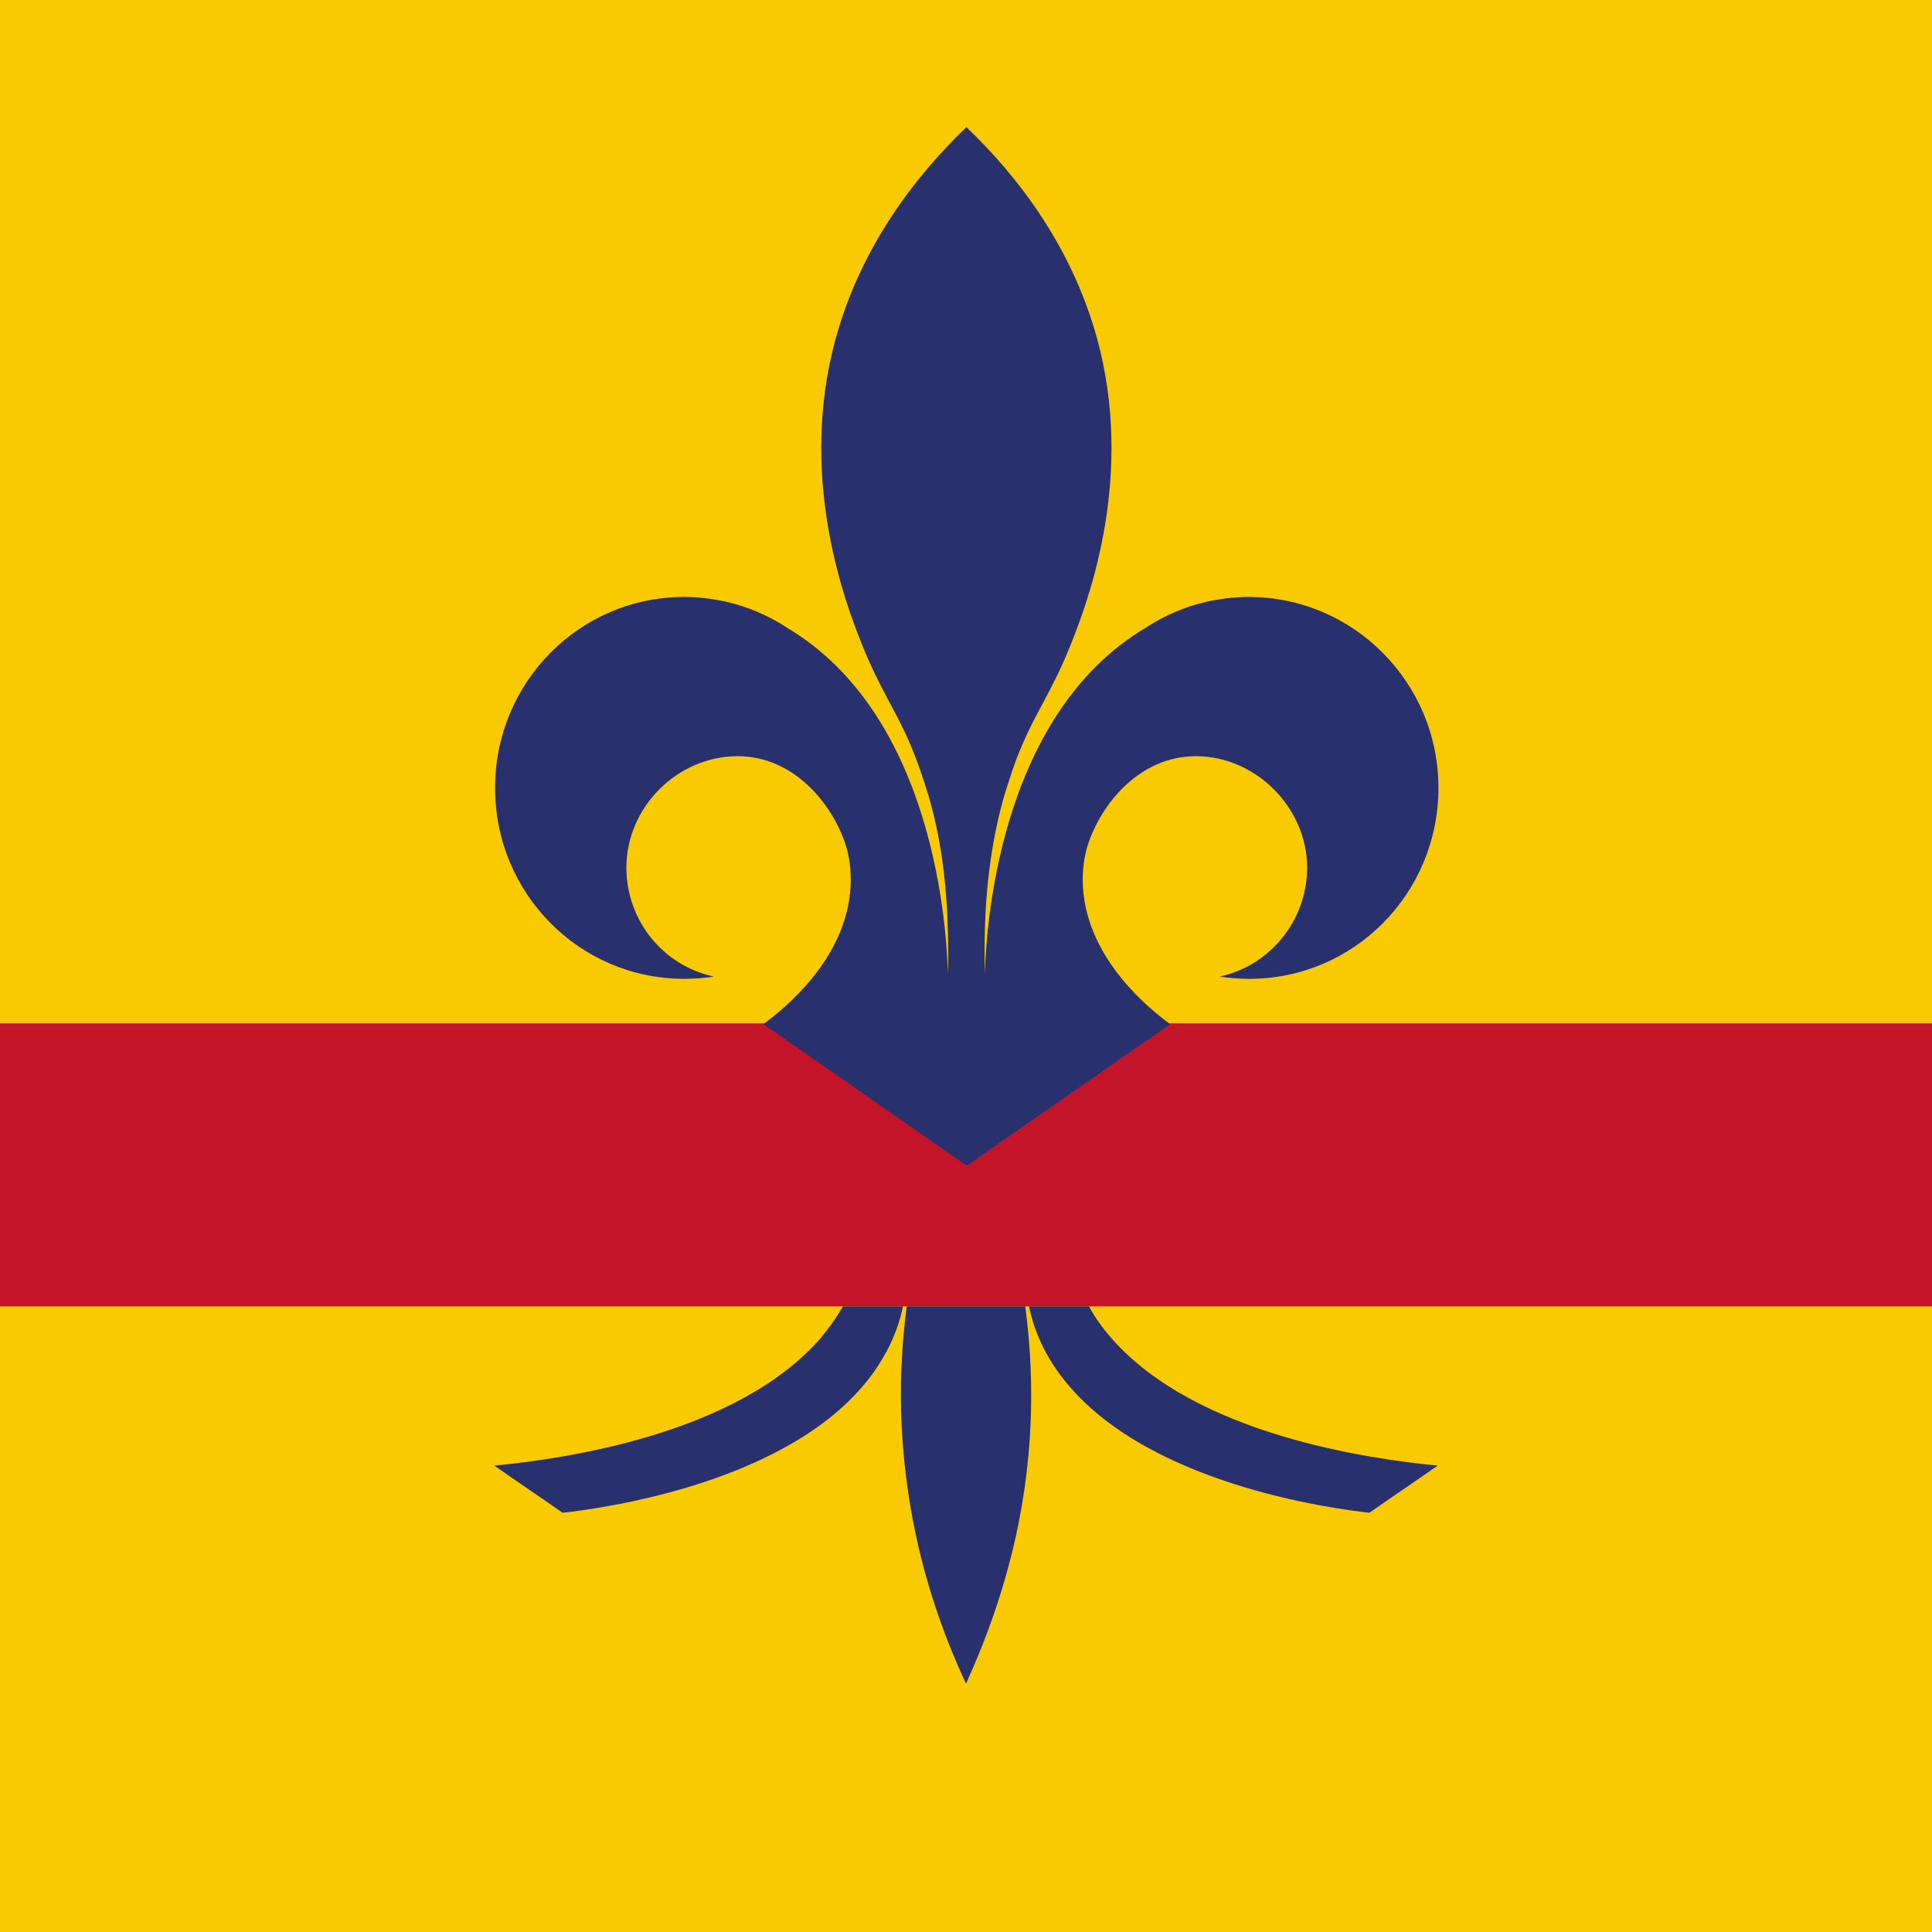 <?xml version="1.0" encoding="utf-8"?>
<!-- Generator: Adobe Illustrator 27.0.0, SVG Export Plug-In . SVG Version: 6.00 Build 0)  -->
<svg version="1.1" id="Layer_1" xmlns="http://www.w3.org/2000/svg" xmlns:xlink="http://www.w3.org/1999/xlink" x="0px" y="0px"
	 viewBox="0 0 512 512" style="enable-background:new 0 0 512 512;" xml:space="preserve">
<style type="text/css">
	.st0{fill:#F9CA00;}
	.st1{fill:#C31429;}
	.st2{fill:#28306E;}
</style>
<rect class="st0" width="512" height="512"/>
<rect x="0" y="271.2" class="st1" width="512" height="75"/>
<g>
	<g>
		<path class="st2" d="M223.4,346.2c-1.8,3.1-3.8,5.9-6,8.5c-22.4,25.7-68.8,32-86.4,33.7c6,4.2,12.1,8.3,18.1,12.5
			c8.9-1,61.2-7.5,82.4-37.2c3.2-4.5,6.3-10.3,7.8-17.5C233.7,346.2,229,346.2,223.4,346.2z"/>
		<path class="st2" d="M256,346.2h-15.7c-2.2,16.5-2.6,37.3,2.5,61c3.2,14.8,8,27.8,13.2,39c5.1-11.2,9.9-24.2,13.2-39
			c5.2-23.7,4.7-44.5,2.5-61H256z"/>
		<path class="st2" d="M294.6,354.7c-2.2-2.5-4.3-5.3-6-8.5c-5.6,0-10.3,0-15.9,0c1.5,7.2,4.6,13.1,7.8,17.5
			c21.3,29.7,73.6,36.2,82.4,37.2c6-4.2,12.1-8.3,18.1-12.5C363.4,386.7,317.1,380.4,294.6,354.7z"/>
	</g>
	<path class="st2" d="M330.9,158.2c-3.9,0-7.7,0.5-11.3,1.3c0,0,0,0,0,0c0,0,0,0,0,0c-5.6,1.3-10.9,3.6-15.6,6.6
		c0,0-0.1,0.1-0.1,0.1c-40,23.5-42.6,81.8-42.9,91.8c0,0,0,0,0,0c0,0.1,0,0.1,0,0c-0.1-3.4-0.1-7.3,0-11.4v-0.1l0,0
		c0.3-11.5,1.8-25.1,5.8-37.8c0.6-1.7,1.8-6,4.1-11.3c4-9.4,8.1-14.6,12.9-26.7c4.2-10.5,16.3-42,7.8-77.6
		c-6.6-27.6-23-47.5-35.5-59.4c-12.4,11.9-28.9,31.8-35.5,59.4c-8.5,35.6,3.6,67.1,7.8,77.6c4.8,12,8.9,17.3,12.9,26.7
		c2.2,5.2,3.5,9.5,4.1,11.3c4.1,12.7,5.5,26.3,5.8,37.8l0,0v0.1c0.1,4.1,0.1,7.9,0,11.4c0,0.1,0,0.1,0,0c0,0,0,0,0,0
		c-0.3-10-2.9-68.3-42.9-91.8c0,0-0.1-0.1-0.1-0.1c-4.7-3-10-5.3-15.6-6.6c0,0,0,0,0,0c0,0,0,0,0,0c-3.6-0.8-7.4-1.3-11.3-1.3
		c-27.7,0-50.1,22.6-50.1,50.6s22.4,50.6,50.1,50.6c2.7,0,5.3-0.2,7.9-0.6c-13.3-2.8-23.2-14.7-23.2-28.9
		c0-15.9,13.4-29.4,29.3-29.5c16-0.1,26.3,14.2,29.2,24.8c0.3,1.2,1.2,4.8,0.9,10c-1.2,19.2-17.9,32.4-23.1,36.2
		c18,12.5,35.9,25,53.9,37.5c18-12.5,35.9-25,53.9-37.5c-5.2-3.8-21.9-17-23.1-36.2c-0.3-5.1,0.6-8.8,0.9-10
		c2.9-10.6,13.2-24.9,29.2-24.8c15.8,0.1,29.3,13.7,29.3,29.5c0,14.2-10,26.1-23.2,28.9c2.6,0.4,5.2,0.6,7.9,0.6
		c27.7,0,50.1-22.6,50.1-50.6S358.6,158.2,330.9,158.2z"/>
</g>
</svg>
